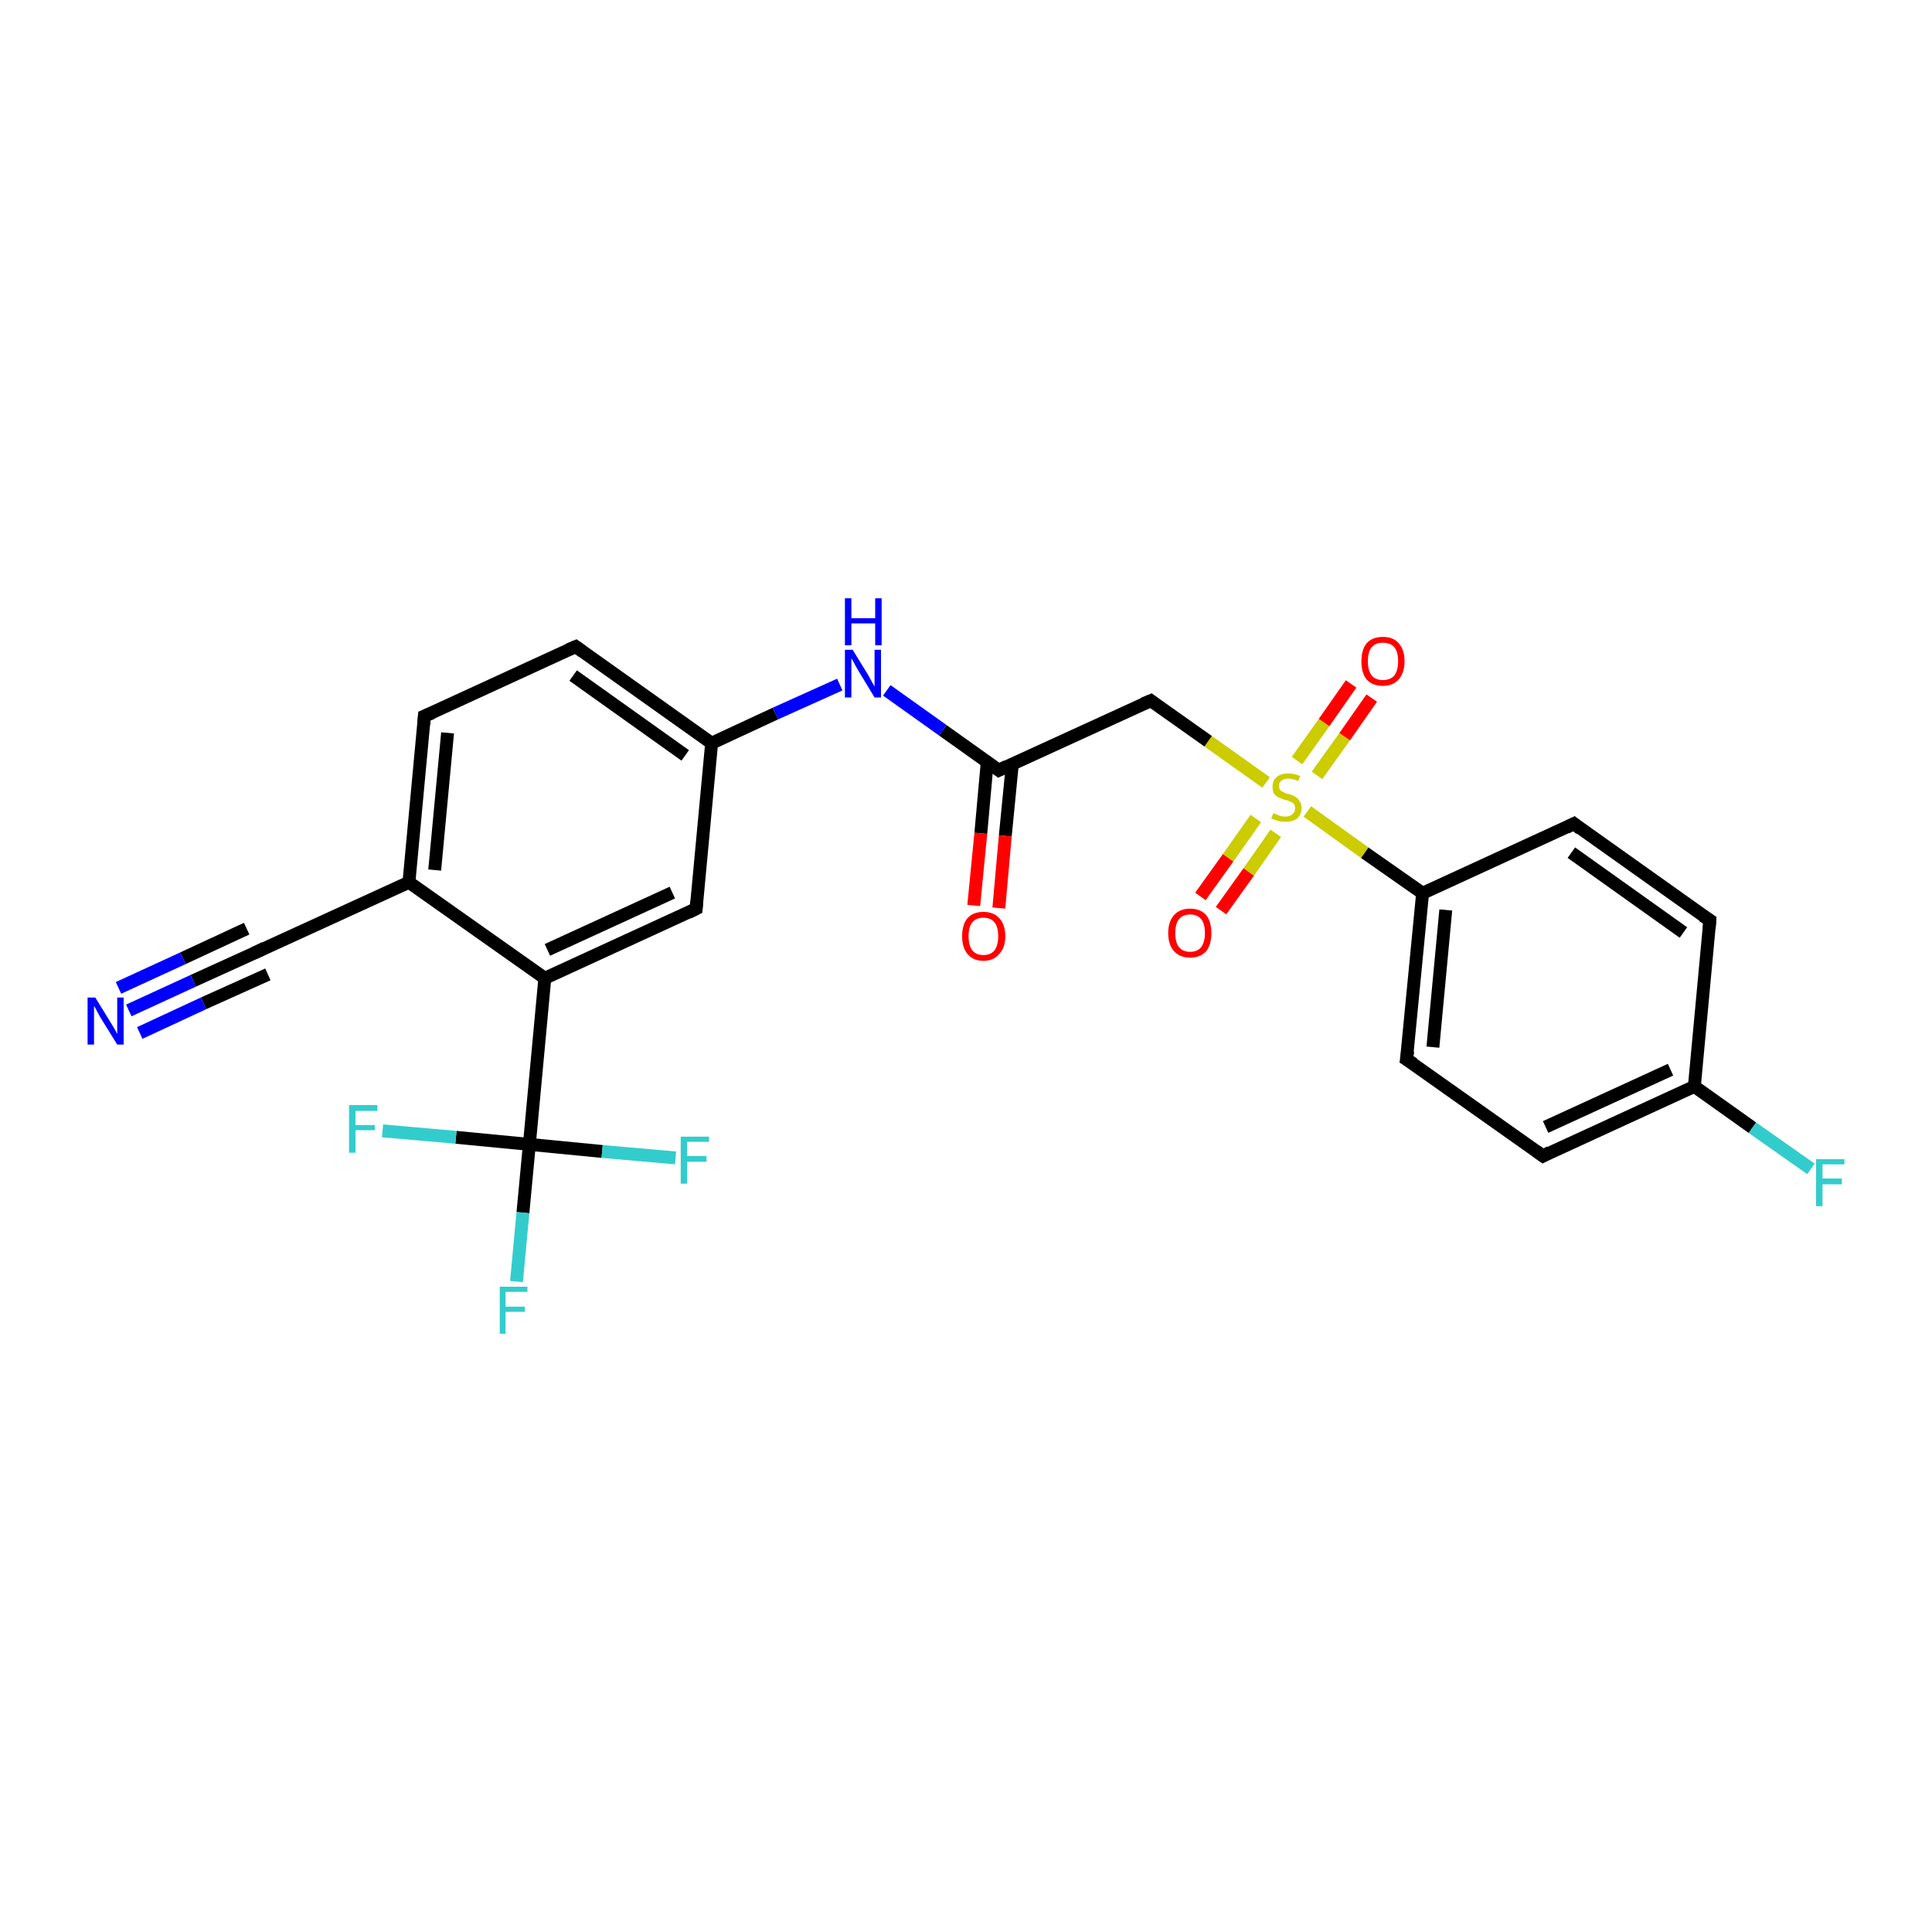 <?xml version='1.0' encoding='iso-8859-1'?>
<svg version='1.1' baseProfile='full'
              xmlns='http://www.w3.org/2000/svg'
                      xmlns:rdkit='http://www.rdkit.org/xml'
                      xmlns:xlink='http://www.w3.org/1999/xlink'
                  xml:space='preserve'
width='300px' height='300px' viewBox='0 0 300 300'>
<!-- END OF HEADER -->
<rect style='opacity:1.0;fill:#FFFFFF;stroke:none' width='300.0' height='300.0' x='0.0' y='0.0'> </rect>
<path class='bond-0 atom-0 atom-1' d='M 281.2,181.5 L 272.1,175.1' style='fill:none;fill-rule:evenodd;stroke:#33CCCC;stroke-width:2.0px;stroke-linecap:butt;stroke-linejoin:miter;stroke-opacity:1' />
<path class='bond-0 atom-0 atom-1' d='M 272.1,175.1 L 263.1,168.7' style='fill:none;fill-rule:evenodd;stroke:#000000;stroke-width:2.0px;stroke-linecap:butt;stroke-linejoin:miter;stroke-opacity:1' />
<path class='bond-1 atom-1 atom-2' d='M 263.1,168.7 L 239.6,179.5' style='fill:none;fill-rule:evenodd;stroke:#000000;stroke-width:2.0px;stroke-linecap:butt;stroke-linejoin:miter;stroke-opacity:1' />
<path class='bond-1 atom-1 atom-2' d='M 259.4,166.1 L 240.0,175.0' style='fill:none;fill-rule:evenodd;stroke:#000000;stroke-width:2.0px;stroke-linecap:butt;stroke-linejoin:miter;stroke-opacity:1' />
<path class='bond-2 atom-2 atom-3' d='M 239.6,179.5 L 218.4,164.5' style='fill:none;fill-rule:evenodd;stroke:#000000;stroke-width:2.0px;stroke-linecap:butt;stroke-linejoin:miter;stroke-opacity:1' />
<path class='bond-3 atom-3 atom-4' d='M 218.4,164.5 L 220.9,138.7' style='fill:none;fill-rule:evenodd;stroke:#000000;stroke-width:2.0px;stroke-linecap:butt;stroke-linejoin:miter;stroke-opacity:1' />
<path class='bond-3 atom-3 atom-4' d='M 222.5,162.6 L 224.5,141.3' style='fill:none;fill-rule:evenodd;stroke:#000000;stroke-width:2.0px;stroke-linecap:butt;stroke-linejoin:miter;stroke-opacity:1' />
<path class='bond-4 atom-4 atom-5' d='M 220.9,138.7 L 244.4,127.9' style='fill:none;fill-rule:evenodd;stroke:#000000;stroke-width:2.0px;stroke-linecap:butt;stroke-linejoin:miter;stroke-opacity:1' />
<path class='bond-5 atom-5 atom-6' d='M 244.4,127.9 L 265.5,142.9' style='fill:none;fill-rule:evenodd;stroke:#000000;stroke-width:2.0px;stroke-linecap:butt;stroke-linejoin:miter;stroke-opacity:1' />
<path class='bond-5 atom-5 atom-6' d='M 244.0,132.4 L 261.4,144.8' style='fill:none;fill-rule:evenodd;stroke:#000000;stroke-width:2.0px;stroke-linecap:butt;stroke-linejoin:miter;stroke-opacity:1' />
<path class='bond-6 atom-4 atom-7' d='M 220.9,138.7 L 211.9,132.4' style='fill:none;fill-rule:evenodd;stroke:#000000;stroke-width:2.0px;stroke-linecap:butt;stroke-linejoin:miter;stroke-opacity:1' />
<path class='bond-6 atom-4 atom-7' d='M 211.9,132.4 L 203.0,126.0' style='fill:none;fill-rule:evenodd;stroke:#CCCC00;stroke-width:2.0px;stroke-linecap:butt;stroke-linejoin:miter;stroke-opacity:1' />
<path class='bond-7 atom-7 atom-8' d='M 195.0,127.1 L 190.7,133.2' style='fill:none;fill-rule:evenodd;stroke:#CCCC00;stroke-width:2.0px;stroke-linecap:butt;stroke-linejoin:miter;stroke-opacity:1' />
<path class='bond-7 atom-7 atom-8' d='M 190.7,133.2 L 186.4,139.2' style='fill:none;fill-rule:evenodd;stroke:#FF0000;stroke-width:2.0px;stroke-linecap:butt;stroke-linejoin:miter;stroke-opacity:1' />
<path class='bond-7 atom-7 atom-8' d='M 198.1,129.4 L 193.9,135.4' style='fill:none;fill-rule:evenodd;stroke:#CCCC00;stroke-width:2.0px;stroke-linecap:butt;stroke-linejoin:miter;stroke-opacity:1' />
<path class='bond-7 atom-7 atom-8' d='M 193.9,135.4 L 189.6,141.4' style='fill:none;fill-rule:evenodd;stroke:#FF0000;stroke-width:2.0px;stroke-linecap:butt;stroke-linejoin:miter;stroke-opacity:1' />
<path class='bond-8 atom-7 atom-9' d='M 204.5,120.4 L 208.8,114.4' style='fill:none;fill-rule:evenodd;stroke:#CCCC00;stroke-width:2.0px;stroke-linecap:butt;stroke-linejoin:miter;stroke-opacity:1' />
<path class='bond-8 atom-7 atom-9' d='M 208.8,114.4 L 213.0,108.4' style='fill:none;fill-rule:evenodd;stroke:#FF0000;stroke-width:2.0px;stroke-linecap:butt;stroke-linejoin:miter;stroke-opacity:1' />
<path class='bond-8 atom-7 atom-9' d='M 201.4,118.1 L 205.6,112.2' style='fill:none;fill-rule:evenodd;stroke:#CCCC00;stroke-width:2.0px;stroke-linecap:butt;stroke-linejoin:miter;stroke-opacity:1' />
<path class='bond-8 atom-7 atom-9' d='M 205.6,112.2 L 209.8,106.2' style='fill:none;fill-rule:evenodd;stroke:#FF0000;stroke-width:2.0px;stroke-linecap:butt;stroke-linejoin:miter;stroke-opacity:1' />
<path class='bond-9 atom-7 atom-10' d='M 196.6,121.5 L 187.6,115.1' style='fill:none;fill-rule:evenodd;stroke:#CCCC00;stroke-width:2.0px;stroke-linecap:butt;stroke-linejoin:miter;stroke-opacity:1' />
<path class='bond-9 atom-7 atom-10' d='M 187.6,115.1 L 178.7,108.8' style='fill:none;fill-rule:evenodd;stroke:#000000;stroke-width:2.0px;stroke-linecap:butt;stroke-linejoin:miter;stroke-opacity:1' />
<path class='bond-10 atom-10 atom-11' d='M 178.7,108.8 L 155.1,119.6' style='fill:none;fill-rule:evenodd;stroke:#000000;stroke-width:2.0px;stroke-linecap:butt;stroke-linejoin:miter;stroke-opacity:1' />
<path class='bond-11 atom-11 atom-12' d='M 153.3,118.3 L 152.3,129.4' style='fill:none;fill-rule:evenodd;stroke:#000000;stroke-width:2.0px;stroke-linecap:butt;stroke-linejoin:miter;stroke-opacity:1' />
<path class='bond-11 atom-11 atom-12' d='M 152.3,129.4 L 151.2,140.6' style='fill:none;fill-rule:evenodd;stroke:#FF0000;stroke-width:2.0px;stroke-linecap:butt;stroke-linejoin:miter;stroke-opacity:1' />
<path class='bond-11 atom-11 atom-12' d='M 157.2,118.6 L 156.1,129.8' style='fill:none;fill-rule:evenodd;stroke:#000000;stroke-width:2.0px;stroke-linecap:butt;stroke-linejoin:miter;stroke-opacity:1' />
<path class='bond-11 atom-11 atom-12' d='M 156.1,129.8 L 155.1,141.0' style='fill:none;fill-rule:evenodd;stroke:#FF0000;stroke-width:2.0px;stroke-linecap:butt;stroke-linejoin:miter;stroke-opacity:1' />
<path class='bond-12 atom-11 atom-13' d='M 155.1,119.6 L 146.4,113.4' style='fill:none;fill-rule:evenodd;stroke:#000000;stroke-width:2.0px;stroke-linecap:butt;stroke-linejoin:miter;stroke-opacity:1' />
<path class='bond-12 atom-11 atom-13' d='M 146.4,113.4 L 137.7,107.2' style='fill:none;fill-rule:evenodd;stroke:#0000FF;stroke-width:2.0px;stroke-linecap:butt;stroke-linejoin:miter;stroke-opacity:1' />
<path class='bond-13 atom-13 atom-14' d='M 130.4,106.3 L 120.4,110.8' style='fill:none;fill-rule:evenodd;stroke:#0000FF;stroke-width:2.0px;stroke-linecap:butt;stroke-linejoin:miter;stroke-opacity:1' />
<path class='bond-13 atom-13 atom-14' d='M 120.4,110.8 L 110.5,115.4' style='fill:none;fill-rule:evenodd;stroke:#000000;stroke-width:2.0px;stroke-linecap:butt;stroke-linejoin:miter;stroke-opacity:1' />
<path class='bond-14 atom-14 atom-15' d='M 110.5,115.4 L 89.4,100.4' style='fill:none;fill-rule:evenodd;stroke:#000000;stroke-width:2.0px;stroke-linecap:butt;stroke-linejoin:miter;stroke-opacity:1' />
<path class='bond-14 atom-14 atom-15' d='M 106.4,117.3 L 89.0,104.9' style='fill:none;fill-rule:evenodd;stroke:#000000;stroke-width:2.0px;stroke-linecap:butt;stroke-linejoin:miter;stroke-opacity:1' />
<path class='bond-15 atom-15 atom-16' d='M 89.4,100.4 L 65.9,111.2' style='fill:none;fill-rule:evenodd;stroke:#000000;stroke-width:2.0px;stroke-linecap:butt;stroke-linejoin:miter;stroke-opacity:1' />
<path class='bond-16 atom-16 atom-17' d='M 65.9,111.2 L 63.5,137.0' style='fill:none;fill-rule:evenodd;stroke:#000000;stroke-width:2.0px;stroke-linecap:butt;stroke-linejoin:miter;stroke-opacity:1' />
<path class='bond-16 atom-16 atom-17' d='M 69.5,113.8 L 67.5,135.1' style='fill:none;fill-rule:evenodd;stroke:#000000;stroke-width:2.0px;stroke-linecap:butt;stroke-linejoin:miter;stroke-opacity:1' />
<path class='bond-17 atom-17 atom-18' d='M 63.5,137.0 L 39.9,147.8' style='fill:none;fill-rule:evenodd;stroke:#000000;stroke-width:2.0px;stroke-linecap:butt;stroke-linejoin:miter;stroke-opacity:1' />
<path class='bond-18 atom-18 atom-19' d='M 39.9,147.8 L 30.0,152.3' style='fill:none;fill-rule:evenodd;stroke:#000000;stroke-width:2.0px;stroke-linecap:butt;stroke-linejoin:miter;stroke-opacity:1' />
<path class='bond-18 atom-18 atom-19' d='M 30.0,152.3 L 20.0,156.9' style='fill:none;fill-rule:evenodd;stroke:#0000FF;stroke-width:2.0px;stroke-linecap:butt;stroke-linejoin:miter;stroke-opacity:1' />
<path class='bond-18 atom-18 atom-19' d='M 41.6,151.3 L 31.6,155.8' style='fill:none;fill-rule:evenodd;stroke:#000000;stroke-width:2.0px;stroke-linecap:butt;stroke-linejoin:miter;stroke-opacity:1' />
<path class='bond-18 atom-18 atom-19' d='M 31.6,155.8 L 21.7,160.4' style='fill:none;fill-rule:evenodd;stroke:#0000FF;stroke-width:2.0px;stroke-linecap:butt;stroke-linejoin:miter;stroke-opacity:1' />
<path class='bond-18 atom-18 atom-19' d='M 38.3,144.2 L 28.4,148.8' style='fill:none;fill-rule:evenodd;stroke:#000000;stroke-width:2.0px;stroke-linecap:butt;stroke-linejoin:miter;stroke-opacity:1' />
<path class='bond-18 atom-18 atom-19' d='M 28.4,148.8 L 18.4,153.4' style='fill:none;fill-rule:evenodd;stroke:#0000FF;stroke-width:2.0px;stroke-linecap:butt;stroke-linejoin:miter;stroke-opacity:1' />
<path class='bond-19 atom-17 atom-20' d='M 63.5,137.0 L 84.6,151.9' style='fill:none;fill-rule:evenodd;stroke:#000000;stroke-width:2.0px;stroke-linecap:butt;stroke-linejoin:miter;stroke-opacity:1' />
<path class='bond-20 atom-20 atom-21' d='M 84.6,151.9 L 108.1,141.1' style='fill:none;fill-rule:evenodd;stroke:#000000;stroke-width:2.0px;stroke-linecap:butt;stroke-linejoin:miter;stroke-opacity:1' />
<path class='bond-20 atom-20 atom-21' d='M 85.0,147.5 L 104.4,138.6' style='fill:none;fill-rule:evenodd;stroke:#000000;stroke-width:2.0px;stroke-linecap:butt;stroke-linejoin:miter;stroke-opacity:1' />
<path class='bond-21 atom-20 atom-22' d='M 84.6,151.9 L 82.2,177.7' style='fill:none;fill-rule:evenodd;stroke:#000000;stroke-width:2.0px;stroke-linecap:butt;stroke-linejoin:miter;stroke-opacity:1' />
<path class='bond-22 atom-22 atom-23' d='M 82.2,177.7 L 81.2,188.3' style='fill:none;fill-rule:evenodd;stroke:#000000;stroke-width:2.0px;stroke-linecap:butt;stroke-linejoin:miter;stroke-opacity:1' />
<path class='bond-22 atom-22 atom-23' d='M 81.2,188.3 L 80.2,199.0' style='fill:none;fill-rule:evenodd;stroke:#33CCCC;stroke-width:2.0px;stroke-linecap:butt;stroke-linejoin:miter;stroke-opacity:1' />
<path class='bond-23 atom-22 atom-24' d='M 82.2,177.7 L 93.5,178.8' style='fill:none;fill-rule:evenodd;stroke:#000000;stroke-width:2.0px;stroke-linecap:butt;stroke-linejoin:miter;stroke-opacity:1' />
<path class='bond-23 atom-22 atom-24' d='M 93.5,178.8 L 104.9,179.8' style='fill:none;fill-rule:evenodd;stroke:#33CCCC;stroke-width:2.0px;stroke-linecap:butt;stroke-linejoin:miter;stroke-opacity:1' />
<path class='bond-24 atom-22 atom-25' d='M 82.2,177.7 L 70.8,176.6' style='fill:none;fill-rule:evenodd;stroke:#000000;stroke-width:2.0px;stroke-linecap:butt;stroke-linejoin:miter;stroke-opacity:1' />
<path class='bond-24 atom-22 atom-25' d='M 70.8,176.6 L 59.4,175.6' style='fill:none;fill-rule:evenodd;stroke:#33CCCC;stroke-width:2.0px;stroke-linecap:butt;stroke-linejoin:miter;stroke-opacity:1' />
<path class='bond-25 atom-6 atom-1' d='M 265.5,142.9 L 263.1,168.7' style='fill:none;fill-rule:evenodd;stroke:#000000;stroke-width:2.0px;stroke-linecap:butt;stroke-linejoin:miter;stroke-opacity:1' />
<path class='bond-26 atom-21 atom-14' d='M 108.1,141.1 L 110.5,115.4' style='fill:none;fill-rule:evenodd;stroke:#000000;stroke-width:2.0px;stroke-linecap:butt;stroke-linejoin:miter;stroke-opacity:1' />
<path d='M 240.7,178.9 L 239.6,179.5 L 238.5,178.7' style='fill:none;stroke:#000000;stroke-width:2.0px;stroke-linecap:butt;stroke-linejoin:miter;stroke-opacity:1;' />
<path d='M 219.5,165.2 L 218.4,164.5 L 218.6,163.2' style='fill:none;stroke:#000000;stroke-width:2.0px;stroke-linecap:butt;stroke-linejoin:miter;stroke-opacity:1;' />
<path d='M 243.2,128.5 L 244.4,127.9 L 245.4,128.7' style='fill:none;stroke:#000000;stroke-width:2.0px;stroke-linecap:butt;stroke-linejoin:miter;stroke-opacity:1;' />
<path d='M 264.4,142.2 L 265.5,142.9 L 265.4,144.2' style='fill:none;stroke:#000000;stroke-width:2.0px;stroke-linecap:butt;stroke-linejoin:miter;stroke-opacity:1;' />
<path d='M 179.1,109.1 L 178.7,108.8 L 177.5,109.3' style='fill:none;stroke:#000000;stroke-width:2.0px;stroke-linecap:butt;stroke-linejoin:miter;stroke-opacity:1;' />
<path d='M 156.3,119.0 L 155.1,119.6 L 154.7,119.3' style='fill:none;stroke:#000000;stroke-width:2.0px;stroke-linecap:butt;stroke-linejoin:miter;stroke-opacity:1;' />
<path d='M 90.5,101.2 L 89.4,100.4 L 88.2,100.9' style='fill:none;stroke:#000000;stroke-width:2.0px;stroke-linecap:butt;stroke-linejoin:miter;stroke-opacity:1;' />
<path d='M 67.1,110.7 L 65.9,111.2 L 65.8,112.5' style='fill:none;stroke:#000000;stroke-width:2.0px;stroke-linecap:butt;stroke-linejoin:miter;stroke-opacity:1;' />
<path d='M 41.1,147.2 L 39.9,147.8 L 39.4,148.0' style='fill:none;stroke:#000000;stroke-width:2.0px;stroke-linecap:butt;stroke-linejoin:miter;stroke-opacity:1;' />
<path d='M 106.9,141.7 L 108.1,141.1 L 108.2,139.9' style='fill:none;stroke:#000000;stroke-width:2.0px;stroke-linecap:butt;stroke-linejoin:miter;stroke-opacity:1;' />
<path class='atom-0' d='M 282.0 180.0
L 286.4 180.0
L 286.4 180.8
L 283.0 180.8
L 283.0 183.0
L 286.0 183.0
L 286.0 183.9
L 283.0 183.9
L 283.0 187.3
L 282.0 187.3
L 282.0 180.0
' fill='#33CCCC'/>
<path class='atom-7' d='M 197.7 126.3
Q 197.8 126.3, 198.1 126.4
Q 198.5 126.6, 198.8 126.7
Q 199.2 126.8, 199.6 126.8
Q 200.3 126.8, 200.7 126.4
Q 201.1 126.1, 201.1 125.5
Q 201.1 125.1, 200.9 124.8
Q 200.7 124.6, 200.4 124.5
Q 200.1 124.3, 199.5 124.2
Q 198.9 124.0, 198.5 123.8
Q 198.1 123.6, 197.8 123.2
Q 197.6 122.8, 197.6 122.2
Q 197.6 121.2, 198.2 120.7
Q 198.8 120.1, 200.1 120.1
Q 200.9 120.1, 201.9 120.5
L 201.6 121.3
Q 200.8 120.9, 200.1 120.9
Q 199.4 120.9, 199.0 121.2
Q 198.6 121.5, 198.6 122.0
Q 198.6 122.4, 198.8 122.7
Q 199.0 122.9, 199.3 123.0
Q 199.6 123.2, 200.1 123.3
Q 200.8 123.5, 201.1 123.7
Q 201.5 123.9, 201.8 124.4
Q 202.1 124.8, 202.1 125.5
Q 202.1 126.5, 201.4 127.1
Q 200.8 127.6, 199.6 127.6
Q 199.0 127.6, 198.5 127.5
Q 198.0 127.3, 197.4 127.1
L 197.7 126.3
' fill='#CCCC00'/>
<path class='atom-8' d='M 181.4 144.9
Q 181.4 143.1, 182.3 142.1
Q 183.2 141.1, 184.8 141.1
Q 186.4 141.1, 187.3 142.1
Q 188.1 143.1, 188.1 144.9
Q 188.1 146.7, 187.3 147.7
Q 186.4 148.7, 184.8 148.7
Q 183.2 148.7, 182.3 147.7
Q 181.4 146.7, 181.4 144.9
M 184.8 147.8
Q 185.9 147.8, 186.5 147.1
Q 187.1 146.3, 187.1 144.9
Q 187.1 143.4, 186.5 142.7
Q 185.9 142.0, 184.8 142.0
Q 183.7 142.0, 183.1 142.7
Q 182.5 143.4, 182.5 144.9
Q 182.5 146.4, 183.1 147.1
Q 183.7 147.8, 184.8 147.8
' fill='#FF0000'/>
<path class='atom-9' d='M 211.4 102.7
Q 211.4 100.9, 212.2 99.9
Q 213.1 98.9, 214.7 98.9
Q 216.4 98.9, 217.2 99.9
Q 218.1 100.9, 218.1 102.7
Q 218.1 104.4, 217.2 105.5
Q 216.3 106.5, 214.7 106.5
Q 213.1 106.5, 212.2 105.5
Q 211.4 104.5, 211.4 102.7
M 214.7 105.6
Q 215.9 105.6, 216.5 104.9
Q 217.1 104.1, 217.1 102.7
Q 217.1 101.2, 216.5 100.5
Q 215.9 99.8, 214.7 99.8
Q 213.6 99.8, 213.0 100.5
Q 212.4 101.2, 212.4 102.7
Q 212.4 104.1, 213.0 104.9
Q 213.6 105.6, 214.7 105.6
' fill='#FF0000'/>
<path class='atom-12' d='M 149.4 145.4
Q 149.4 143.6, 150.2 142.6
Q 151.1 141.6, 152.7 141.6
Q 154.3 141.6, 155.2 142.6
Q 156.1 143.6, 156.1 145.4
Q 156.1 147.1, 155.2 148.1
Q 154.3 149.2, 152.7 149.2
Q 151.1 149.2, 150.2 148.1
Q 149.4 147.1, 149.4 145.4
M 152.7 148.3
Q 153.8 148.3, 154.4 147.6
Q 155.0 146.8, 155.0 145.4
Q 155.0 143.9, 154.4 143.2
Q 153.8 142.5, 152.7 142.5
Q 151.6 142.5, 151.0 143.2
Q 150.4 143.9, 150.4 145.4
Q 150.4 146.8, 151.0 147.6
Q 151.6 148.3, 152.7 148.3
' fill='#FF0000'/>
<path class='atom-13' d='M 132.4 100.9
L 134.8 104.8
Q 135.0 105.2, 135.4 105.9
Q 135.8 106.6, 135.8 106.6
L 135.8 100.9
L 136.8 100.9
L 136.8 108.3
L 135.8 108.3
L 133.2 104.0
Q 132.9 103.5, 132.6 102.9
Q 132.3 102.4, 132.2 102.2
L 132.2 108.3
L 131.2 108.3
L 131.2 100.9
L 132.4 100.9
' fill='#0000FF'/>
<path class='atom-13' d='M 131.2 92.9
L 132.2 92.9
L 132.2 96.0
L 135.9 96.0
L 135.9 92.9
L 136.9 92.9
L 136.9 100.2
L 135.9 100.2
L 135.9 96.8
L 132.2 96.8
L 132.2 100.2
L 131.2 100.2
L 131.2 92.9
' fill='#0000FF'/>
<path class='atom-19' d='M 14.8 154.9
L 17.2 158.8
Q 17.4 159.1, 17.8 159.8
Q 18.2 160.5, 18.2 160.6
L 18.2 154.9
L 19.2 154.9
L 19.2 162.2
L 18.2 162.2
L 15.6 158.0
Q 15.3 157.5, 15.0 156.9
Q 14.7 156.3, 14.6 156.2
L 14.6 162.2
L 13.6 162.2
L 13.6 154.9
L 14.8 154.9
' fill='#0000FF'/>
<path class='atom-23' d='M 77.6 199.8
L 81.9 199.8
L 81.9 200.6
L 78.5 200.6
L 78.5 202.9
L 81.5 202.9
L 81.5 203.7
L 78.5 203.7
L 78.5 207.1
L 77.6 207.1
L 77.6 199.8
' fill='#33CCCC'/>
<path class='atom-24' d='M 105.7 176.5
L 110.1 176.5
L 110.1 177.3
L 106.7 177.3
L 106.7 179.5
L 109.7 179.5
L 109.7 180.4
L 106.7 180.4
L 106.7 183.8
L 105.7 183.8
L 105.7 176.5
' fill='#33CCCC'/>
<path class='atom-25' d='M 54.2 171.6
L 58.6 171.6
L 58.6 172.5
L 55.2 172.5
L 55.2 174.7
L 58.2 174.7
L 58.2 175.5
L 55.2 175.5
L 55.2 179.0
L 54.2 179.0
L 54.2 171.6
' fill='#33CCCC'/>
</svg>
